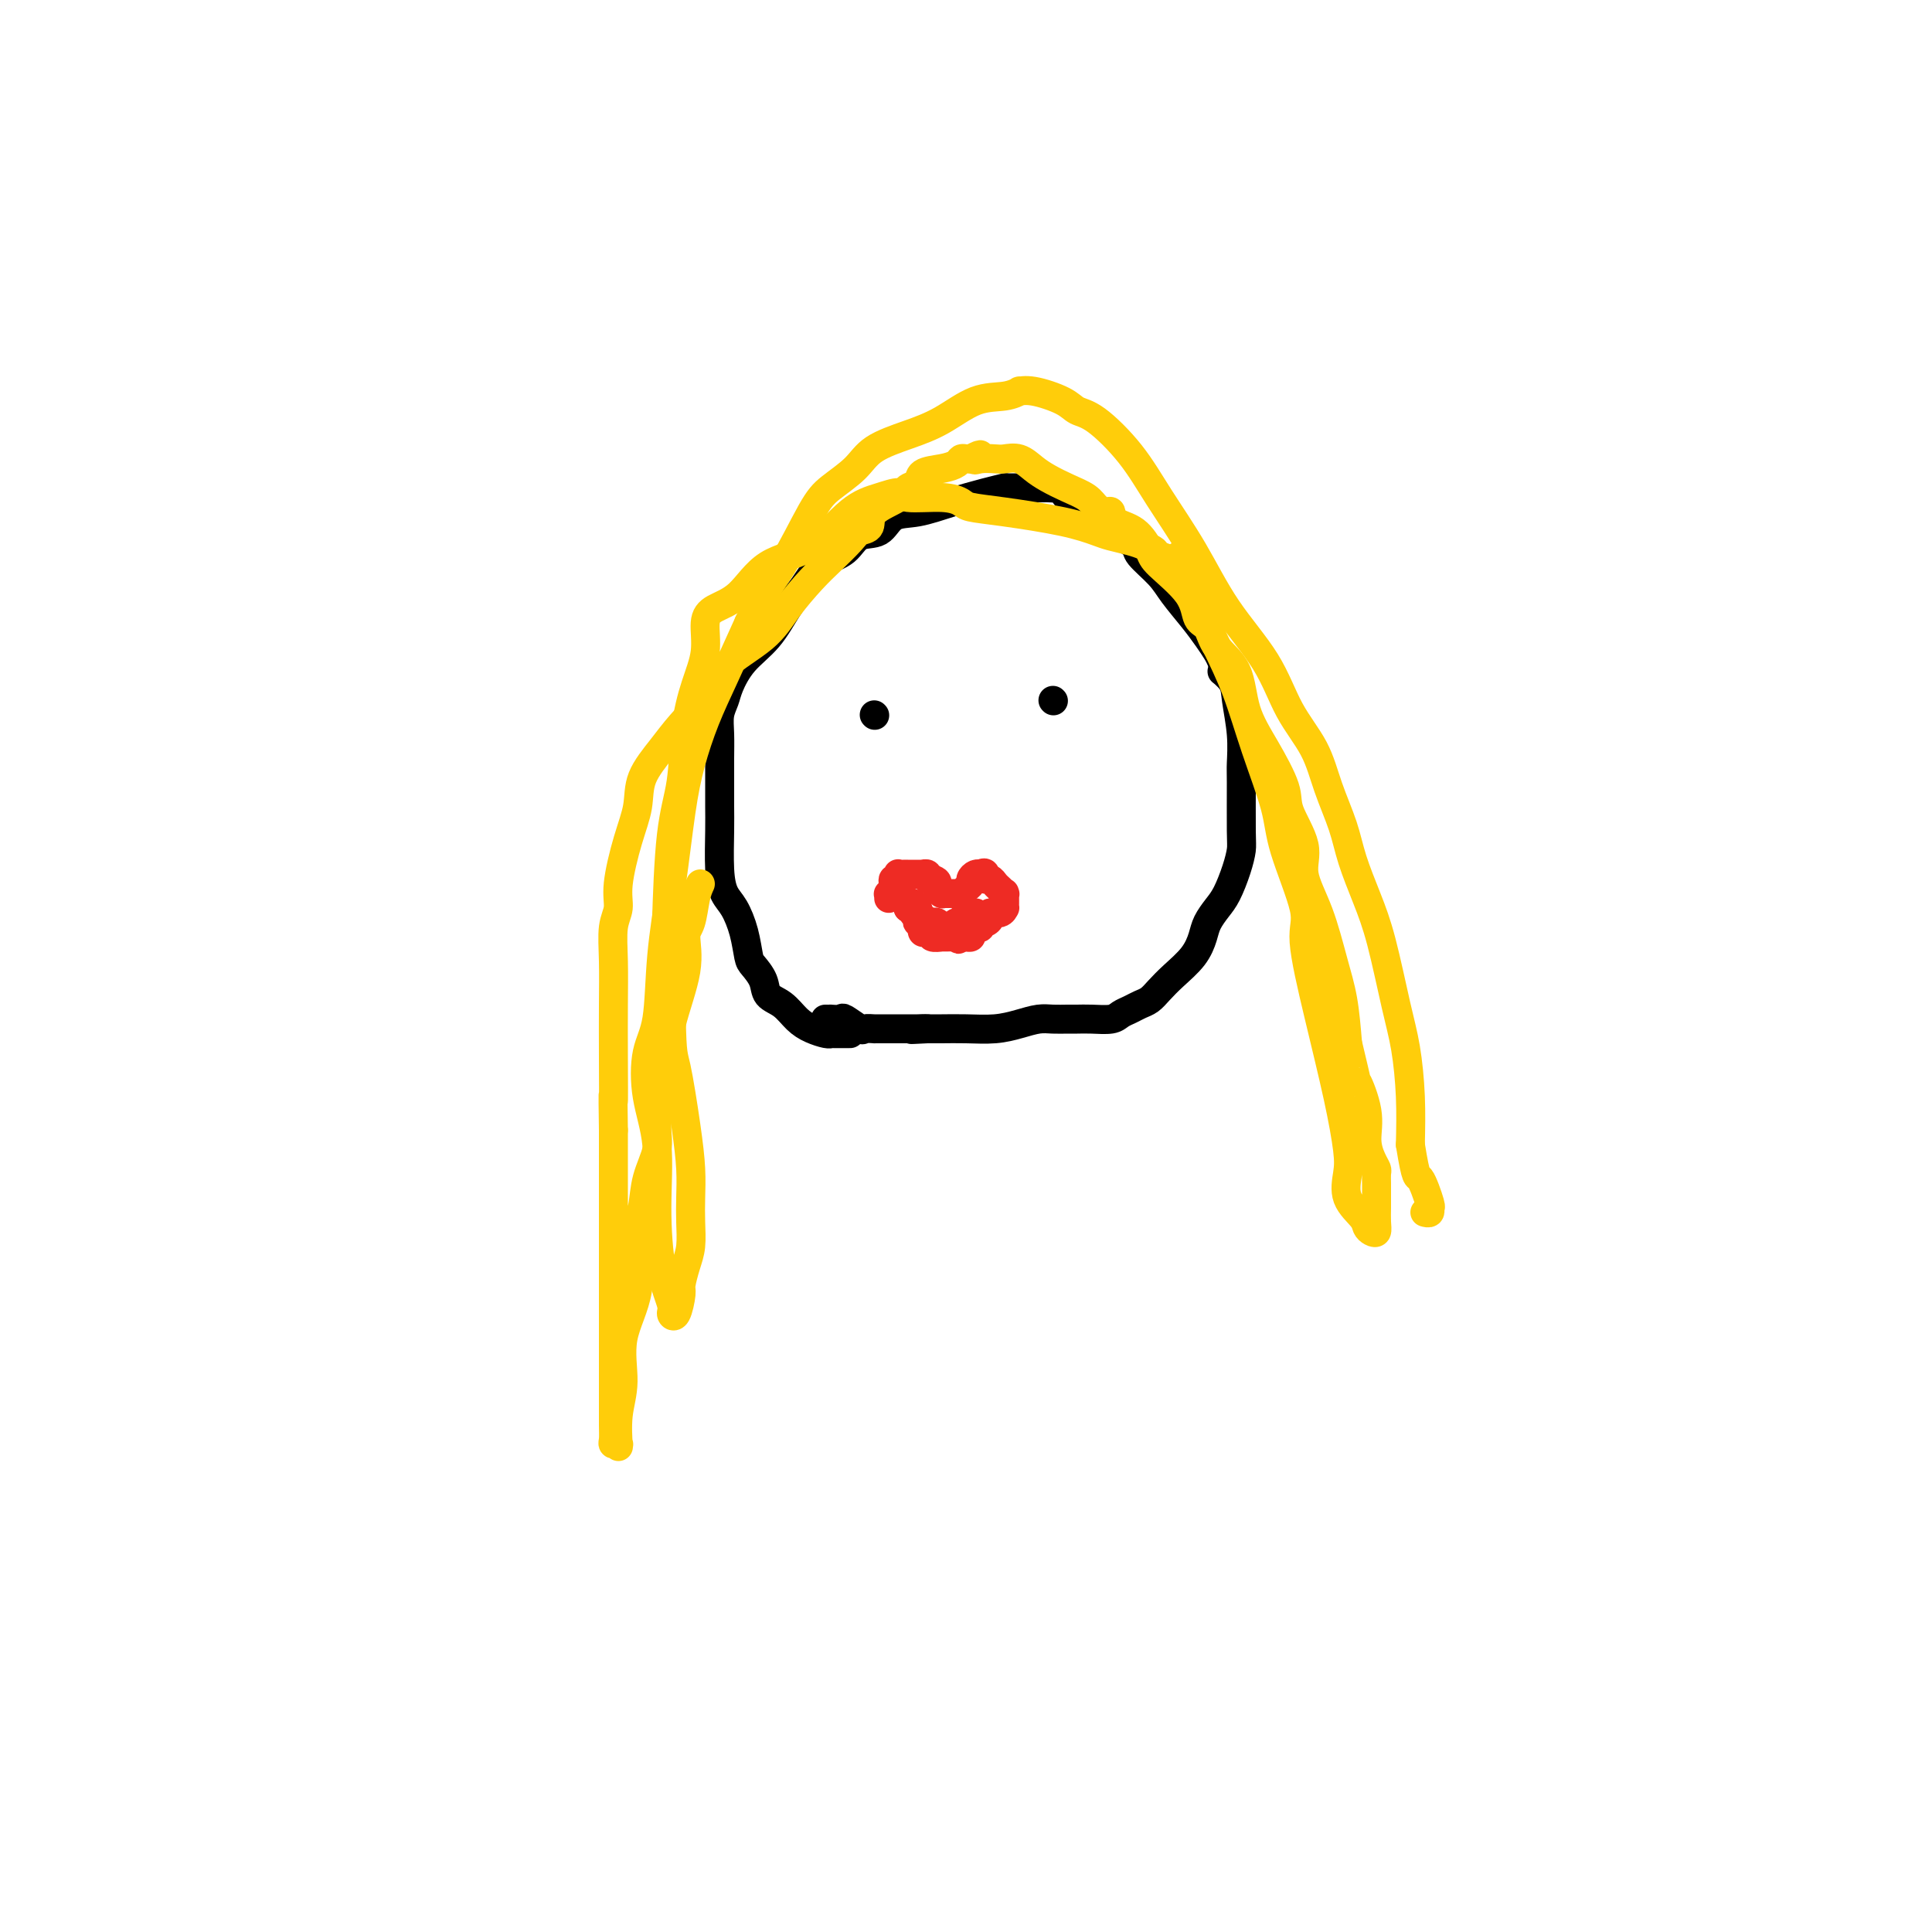 <svg viewBox='0 0 400 400' version='1.1' xmlns='http://www.w3.org/2000/svg' xmlns:xlink='http://www.w3.org/1999/xlink'><g fill='none' stroke='#000000' stroke-width='6' stroke-linecap='round' stroke-linejoin='round'><path d='M176,214c-0.447,0.000 -0.894,0.000 -1,0c-0.106,-0.000 0.130,-0.000 0,0c-0.130,0.000 -0.625,0.001 -1,0c-0.375,-0.001 -0.631,-0.003 -1,0c-0.369,0.003 -0.850,0.010 -1,0c-0.150,-0.010 0.032,-0.037 0,0c-0.032,0.037 -0.278,0.138 -1,0c-0.722,-0.138 -1.918,-0.515 -3,-1c-1.082,-0.485 -2.048,-1.079 -3,-2c-0.952,-0.921 -1.890,-2.170 -3,-3c-1.110,-0.830 -2.391,-1.242 -3,-2c-0.609,-0.758 -0.547,-1.862 -1,-3c-0.453,-1.138 -1.420,-2.309 -2,-3c-0.580,-0.691 -0.772,-0.901 -1,-2c-0.228,-1.099 -0.492,-3.087 -1,-5c-0.508,-1.913 -1.261,-3.749 -2,-5c-0.739,-1.251 -1.466,-1.916 -2,-3c-0.534,-1.084 -0.875,-2.589 -1,-5c-0.125,-2.411 -0.033,-5.730 0,-8c0.033,-2.270 0.008,-3.493 0,-5c-0.008,-1.507 0.001,-3.299 0,-5c-0.001,-1.701 -0.013,-3.310 0,-5c0.013,-1.690 0.049,-3.459 0,-5c-0.049,-1.541 -0.184,-2.854 0,-4c0.184,-1.146 0.685,-2.127 1,-3c0.315,-0.873 0.444,-1.640 1,-3c0.556,-1.360 1.541,-3.313 3,-5c1.459,-1.687 3.393,-3.108 5,-5c1.607,-1.892 2.888,-4.255 4,-6c1.112,-1.745 2.056,-2.873 3,-4'/><path d='M166,122c3.553,-5.308 3.937,-5.576 5,-6c1.063,-0.424 2.806,-1.002 4,-2c1.194,-0.998 1.839,-2.417 3,-3c1.161,-0.583 2.837,-0.331 4,-1c1.163,-0.669 1.812,-2.260 3,-3c1.188,-0.740 2.917,-0.629 5,-1c2.083,-0.371 4.522,-1.224 7,-2c2.478,-0.776 4.996,-1.476 7,-2c2.004,-0.524 3.494,-0.872 4,-1c0.506,-0.128 0.027,-0.034 0,0c-0.027,0.034 0.397,0.009 1,0c0.603,-0.009 1.383,-0.002 2,0c0.617,0.002 1.069,-0.001 2,0c0.931,0.001 2.341,0.006 3,0c0.659,-0.006 0.569,-0.022 1,0c0.431,0.022 1.384,0.084 2,0c0.616,-0.084 0.895,-0.313 1,0c0.105,0.313 0.037,1.169 1,2c0.963,0.831 2.956,1.636 4,2c1.044,0.364 1.138,0.286 2,1c0.862,0.714 2.490,2.220 3,3c0.510,0.780 -0.099,0.834 0,1c0.099,0.166 0.906,0.444 2,1c1.094,0.556 2.474,1.390 3,2c0.526,0.610 0.199,0.995 1,2c0.801,1.005 2.729,2.629 4,4c1.271,1.371 1.885,2.489 3,4c1.115,1.511 2.732,3.415 4,5c1.268,1.585 2.188,2.850 3,4c0.812,1.150 1.518,2.186 2,3c0.482,0.814 0.741,1.407 1,2'/><path d='M253,137c2.675,4.085 0.363,2.299 0,2c-0.363,-0.299 1.223,0.889 2,2c0.777,1.111 0.744,2.146 1,4c0.256,1.854 0.801,4.526 1,7c0.199,2.474 0.051,4.751 0,6c-0.051,1.249 -0.006,1.472 0,4c0.006,2.528 -0.029,7.362 0,10c0.029,2.638 0.120,3.080 0,4c-0.120,0.920 -0.452,2.318 -1,4c-0.548,1.682 -1.314,3.650 -2,5c-0.686,1.350 -1.292,2.083 -2,3c-0.708,0.917 -1.516,2.017 -2,3c-0.484,0.983 -0.643,1.850 -1,3c-0.357,1.150 -0.911,2.584 -2,4c-1.089,1.416 -2.714,2.813 -4,4c-1.286,1.187 -2.232,2.163 -3,3c-0.768,0.837 -1.359,1.534 -2,2c-0.641,0.466 -1.333,0.699 -2,1c-0.667,0.301 -1.309,0.669 -2,1c-0.691,0.331 -1.430,0.625 -2,1c-0.570,0.375 -0.971,0.833 -2,1c-1.029,0.167 -2.687,0.044 -4,0c-1.313,-0.044 -2.283,-0.009 -3,0c-0.717,0.009 -1.183,-0.008 -2,0c-0.817,0.008 -1.985,0.041 -3,0c-1.015,-0.041 -1.878,-0.154 -3,0c-1.122,0.154 -2.502,0.577 -4,1c-1.498,0.423 -3.113,0.845 -5,1c-1.887,0.155 -4.047,0.042 -6,0c-1.953,-0.042 -3.701,-0.012 -5,0c-1.299,0.012 -2.150,0.006 -3,0'/><path d='M192,213c-6.037,0.309 -2.128,0.083 -1,0c1.128,-0.083 -0.524,-0.022 -1,0c-0.476,0.022 0.224,0.006 0,0c-0.224,-0.006 -1.372,-0.002 -2,0c-0.628,0.002 -0.737,0.000 -1,0c-0.263,-0.000 -0.681,0.000 -1,0c-0.319,-0.000 -0.538,-0.001 -1,0c-0.462,0.001 -1.168,0.002 -2,0c-0.832,-0.002 -1.789,-0.008 -2,0c-0.211,0.008 0.324,0.030 0,0c-0.324,-0.030 -1.506,-0.113 -2,0c-0.494,0.113 -0.299,0.423 -1,0c-0.701,-0.423 -2.297,-1.577 -3,-2c-0.703,-0.423 -0.514,-0.113 -1,0c-0.486,0.113 -1.646,0.030 -2,0c-0.354,-0.030 0.097,-0.008 0,0c-0.097,0.008 -0.742,0.002 -1,0c-0.258,-0.002 -0.129,-0.001 0,0'/></g>
<g fill='none' stroke='#FFCD0A' stroke-width='6' stroke-linecap='round' stroke-linejoin='round'><path d='M145,183c-0.346,0.756 -0.692,1.512 -1,3c-0.308,1.488 -0.579,3.709 -1,5c-0.421,1.291 -0.991,1.651 -1,3c-0.009,1.349 0.543,3.687 0,7c-0.543,3.313 -2.182,7.602 -3,11c-0.818,3.398 -0.814,5.905 -1,8c-0.186,2.095 -0.560,3.778 -1,6c-0.440,2.222 -0.946,4.984 -1,7c-0.054,2.016 0.342,3.288 0,5c-0.342,1.712 -1.424,3.865 -2,6c-0.576,2.135 -0.647,4.253 -1,6c-0.353,1.747 -0.988,3.122 -1,6c-0.012,2.878 0.599,7.259 0,11c-0.599,3.741 -2.409,6.841 -3,10c-0.591,3.159 0.038,6.377 0,9c-0.038,2.623 -0.741,4.650 -1,7c-0.259,2.350 -0.073,5.022 0,6c0.073,0.978 0.034,0.260 0,0c-0.034,-0.260 -0.062,-0.063 0,0c0.062,0.063 0.213,-0.007 0,0c-0.213,0.007 -0.789,0.090 -1,0c-0.211,-0.090 -0.057,-0.355 0,-1c0.057,-0.645 0.015,-1.670 0,-3c-0.015,-1.330 -0.004,-2.964 0,-5c0.004,-2.036 0.001,-4.475 0,-8c-0.001,-3.525 -0.000,-8.138 0,-12c0.000,-3.862 0.000,-6.973 0,-10c-0.000,-3.027 -0.000,-5.969 0,-9c0.000,-3.031 0.000,-6.152 0,-9c-0.000,-2.848 -0.000,-5.424 0,-8'/><path d='M127,234c-0.155,-11.015 -0.043,-6.053 0,-6c0.043,0.053 0.016,-4.803 0,-9c-0.016,-4.197 -0.020,-7.735 0,-11c0.020,-3.265 0.063,-6.258 0,-9c-0.063,-2.742 -0.234,-5.232 0,-7c0.234,-1.768 0.872,-2.813 1,-4c0.128,-1.187 -0.255,-2.515 0,-5c0.255,-2.485 1.147,-6.126 2,-9c0.853,-2.874 1.667,-4.980 2,-7c0.333,-2.020 0.185,-3.953 1,-6c0.815,-2.047 2.595,-4.209 4,-6c1.405,-1.791 2.436,-3.212 4,-5c1.564,-1.788 3.661,-3.945 5,-6c1.339,-2.055 1.922,-4.008 4,-6c2.078,-1.992 5.653,-4.021 8,-6c2.347,-1.979 3.468,-3.907 5,-6c1.532,-2.093 3.476,-4.352 5,-6c1.524,-1.648 2.628,-2.685 4,-4c1.372,-1.315 3.012,-2.908 4,-4c0.988,-1.092 1.324,-1.683 2,-2c0.676,-0.317 1.691,-0.360 2,-1c0.309,-0.640 -0.088,-1.877 1,-3c1.088,-1.123 3.663,-2.132 5,-3c1.337,-0.868 1.437,-1.594 2,-2c0.563,-0.406 1.590,-0.491 2,-1c0.410,-0.509 0.204,-1.443 1,-2c0.796,-0.557 2.595,-0.738 4,-1c1.405,-0.262 2.418,-0.606 3,-1c0.582,-0.394 0.734,-0.837 1,-1c0.266,-0.163 0.648,-0.047 1,0c0.352,0.047 0.676,0.023 1,0'/><path d='M201,95c3.303,-1.702 1.559,-0.458 1,0c-0.559,0.458 0.066,0.129 1,0c0.934,-0.129 2.178,-0.057 3,0c0.822,0.057 1.223,0.098 2,0c0.777,-0.098 1.931,-0.336 3,0c1.069,0.336 2.054,1.245 3,2c0.946,0.755 1.854,1.355 3,2c1.146,0.645 2.531,1.334 4,2c1.469,0.666 3.021,1.309 4,2c0.979,0.691 1.385,1.429 2,2c0.615,0.571 1.440,0.975 2,1c0.560,0.025 0.856,-0.330 1,0c0.144,0.330 0.137,1.346 1,2c0.863,0.654 2.597,0.946 4,2c1.403,1.054 2.473,2.872 3,4c0.527,1.128 0.509,1.568 2,3c1.491,1.432 4.490,3.856 6,6c1.510,2.144 1.530,4.006 2,5c0.470,0.994 1.391,1.119 2,2c0.609,0.881 0.906,2.518 2,4c1.094,1.482 2.983,2.809 4,5c1.017,2.191 1.160,5.246 2,8c0.840,2.754 2.377,5.206 4,8c1.623,2.794 3.333,5.929 4,8c0.667,2.071 0.289,3.076 1,5c0.711,1.924 2.509,4.766 3,7c0.491,2.234 -0.324,3.861 0,6c0.324,2.139 1.788,4.790 3,8c1.212,3.210 2.172,6.980 3,10c0.828,3.020 1.522,5.292 2,8c0.478,2.708 0.739,5.854 1,9'/><path d='M279,216c2.340,9.729 1.688,7.552 2,8c0.312,0.448 1.586,3.520 2,6c0.414,2.480 -0.033,4.370 0,6c0.033,1.630 0.545,3.002 1,4c0.455,0.998 0.854,1.621 1,2c0.146,0.379 0.039,0.514 0,1c-0.039,0.486 -0.010,1.325 0,2c0.010,0.675 -0.000,1.187 0,2c0.000,0.813 0.011,1.928 0,3c-0.011,1.072 -0.042,2.100 0,3c0.042,0.900 0.158,1.670 0,2c-0.158,0.330 -0.589,0.220 -1,0c-0.411,-0.220 -0.803,-0.550 -1,-1c-0.197,-0.450 -0.201,-1.021 -1,-2c-0.799,-0.979 -2.394,-2.368 -3,-4c-0.606,-1.632 -0.224,-3.508 0,-5c0.224,-1.492 0.288,-2.601 0,-5c-0.288,-2.399 -0.928,-6.089 -2,-11c-1.072,-4.911 -2.575,-11.042 -4,-17c-1.425,-5.958 -2.772,-11.743 -3,-15c-0.228,-3.257 0.663,-3.985 0,-7c-0.663,-3.015 -2.880,-8.318 -4,-12c-1.120,-3.682 -1.141,-5.743 -2,-9c-0.859,-3.257 -2.554,-7.711 -4,-12c-1.446,-4.289 -2.643,-8.412 -4,-12c-1.357,-3.588 -2.875,-6.641 -4,-9c-1.125,-2.359 -1.858,-4.024 -2,-5c-0.142,-0.976 0.308,-1.263 0,-2c-0.308,-0.737 -1.374,-1.925 -2,-3c-0.626,-1.075 -0.813,-2.038 -1,-3'/><path d='M247,121c-4.165,-10.709 -3.076,-3.983 -3,-2c0.076,1.983 -0.861,-0.778 -1,-2c-0.139,-1.222 0.519,-0.905 0,-1c-0.519,-0.095 -2.215,-0.603 -3,-1c-0.785,-0.397 -0.658,-0.683 -1,-1c-0.342,-0.317 -1.151,-0.665 -2,-1c-0.849,-0.335 -1.737,-0.657 -3,-1c-1.263,-0.343 -2.902,-0.708 -4,-1c-1.098,-0.292 -1.655,-0.512 -3,-1c-1.345,-0.488 -3.479,-1.245 -7,-2c-3.521,-0.755 -8.429,-1.507 -12,-2c-3.571,-0.493 -5.805,-0.725 -7,-1c-1.195,-0.275 -1.350,-0.593 -2,-1c-0.650,-0.407 -1.795,-0.903 -4,-1c-2.205,-0.097 -5.471,0.204 -7,0c-1.529,-0.204 -1.321,-0.914 -2,-1c-0.679,-0.086 -2.245,0.452 -4,1c-1.755,0.548 -3.699,1.105 -6,3c-2.301,1.895 -4.961,5.127 -8,7c-3.039,1.873 -6.459,2.386 -9,4c-2.541,1.614 -4.203,4.329 -6,6c-1.797,1.671 -3.728,2.297 -5,3c-1.272,0.703 -1.884,1.483 -2,3c-0.116,1.517 0.264,3.769 0,6c-0.264,2.231 -1.170,4.439 -2,7c-0.830,2.561 -1.582,5.476 -2,9c-0.418,3.524 -0.502,7.657 -1,11c-0.498,3.343 -1.412,5.896 -2,11c-0.588,5.104 -0.851,12.759 -1,18c-0.149,5.241 -0.186,8.069 0,11c0.186,2.931 0.593,5.966 1,9'/><path d='M139,211c0.121,7.540 0.425,7.390 1,10c0.575,2.610 1.423,7.979 2,12c0.577,4.021 0.884,6.693 1,9c0.116,2.307 0.041,4.250 0,6c-0.041,1.750 -0.049,3.306 0,5c0.049,1.694 0.154,3.527 0,5c-0.154,1.473 -0.567,2.588 -1,4c-0.433,1.412 -0.885,3.121 -1,4c-0.115,0.879 0.106,0.927 0,2c-0.106,1.073 -0.540,3.171 -1,4c-0.460,0.829 -0.944,0.388 -1,0c-0.056,-0.388 0.318,-0.725 0,-2c-0.318,-1.275 -1.327,-3.488 -2,-7c-0.673,-3.512 -1.011,-8.323 -1,-13c0.011,-4.677 0.369,-9.220 0,-13c-0.369,-3.780 -1.466,-6.796 -2,-10c-0.534,-3.204 -0.505,-6.594 0,-9c0.505,-2.406 1.485,-3.827 2,-7c0.515,-3.173 0.563,-8.099 1,-13c0.437,-4.901 1.263,-9.776 2,-15c0.737,-5.224 1.385,-10.798 2,-15c0.615,-4.202 1.196,-7.034 2,-10c0.804,-2.966 1.832,-6.068 3,-9c1.168,-2.932 2.477,-5.695 4,-9c1.523,-3.305 3.262,-7.153 5,-11'/><path d='M155,129c3.124,-6.604 4.934,-8.616 7,-12c2.066,-3.384 4.389,-8.142 6,-11c1.611,-2.858 2.512,-3.817 4,-5c1.488,-1.183 3.565,-2.590 5,-4c1.435,-1.410 2.228,-2.822 4,-4c1.772,-1.178 4.521,-2.124 7,-3c2.479,-0.876 4.687,-1.684 7,-3c2.313,-1.316 4.731,-3.139 7,-4c2.269,-0.861 4.390,-0.761 6,-1c1.610,-0.239 2.710,-0.817 3,-1c0.290,-0.183 -0.228,0.030 0,0c0.228,-0.030 1.204,-0.304 3,0c1.796,0.304 4.414,1.185 6,2c1.586,0.815 2.141,1.563 3,2c0.859,0.437 2.021,0.563 4,2c1.979,1.437 4.773,4.186 7,7c2.227,2.814 3.886,5.692 6,9c2.114,3.308 4.684,7.046 7,11c2.316,3.954 4.377,8.123 7,12c2.623,3.877 5.809,7.463 8,11c2.191,3.537 3.387,7.027 5,10c1.613,2.973 3.642,5.430 5,8c1.358,2.570 2.043,5.254 3,8c0.957,2.746 2.185,5.555 3,8c0.815,2.445 1.216,4.526 2,7c0.784,2.474 1.951,5.340 3,8c1.049,2.660 1.980,5.113 3,9c1.020,3.887 2.129,9.207 3,13c0.871,3.793 1.504,6.060 2,9c0.496,2.940 0.856,6.554 1,10c0.144,3.446 0.072,6.723 0,10'/><path d='M292,237c1.259,7.791 1.405,6.270 2,7c0.595,0.730 1.637,3.712 2,5c0.363,1.288 0.046,0.881 0,1c-0.046,0.119 0.180,0.763 0,1c-0.180,0.237 -0.766,0.068 -1,0c-0.234,-0.068 -0.117,-0.034 0,0'/></g>
<g fill='none' stroke='#000000' stroke-width='6' stroke-linecap='round' stroke-linejoin='round'><path d='M181,148c0.000,0.000 0.100,0.100 0.1,0.1'/><path d='M218,145c0.000,0.000 0.100,0.100 0.1,0.1'/></g>
<g fill='none' stroke='#EE2B24' stroke-width='6' stroke-linecap='round' stroke-linejoin='round'><path d='M184,186c-0.008,-0.416 -0.016,-0.832 0,-1c0.016,-0.168 0.056,-0.087 0,0c-0.056,0.087 -0.207,0.182 0,0c0.207,-0.182 0.774,-0.641 1,-1c0.226,-0.359 0.112,-0.618 0,-1c-0.112,-0.382 -0.224,-0.887 0,-1c0.224,-0.113 0.782,0.166 1,0c0.218,-0.166 0.096,-0.776 0,-1c-0.096,-0.224 -0.167,-0.060 0,0c0.167,0.060 0.571,0.016 1,0c0.429,-0.016 0.885,-0.004 1,0c0.115,0.004 -0.109,0.001 0,0c0.109,-0.001 0.550,-0.000 1,0c0.450,0.000 0.909,-0.001 1,0c0.091,0.001 -0.187,0.004 0,0c0.187,-0.004 0.837,-0.015 1,0c0.163,0.015 -0.163,0.056 0,0c0.163,-0.056 0.813,-0.207 1,0c0.187,0.207 -0.089,0.774 0,1c0.089,0.226 0.545,0.113 1,0'/><path d='M193,182c1.171,0.337 1.097,0.679 1,1c-0.097,0.321 -0.219,0.622 0,1c0.219,0.378 0.779,0.833 1,1c0.221,0.167 0.102,0.045 0,0c-0.102,-0.045 -0.186,-0.012 0,0c0.186,0.012 0.641,0.004 1,0c0.359,-0.004 0.621,-0.004 1,0c0.379,0.004 0.876,0.012 1,0c0.124,-0.012 -0.125,-0.044 0,0c0.125,0.044 0.625,0.166 1,0c0.375,-0.166 0.626,-0.619 1,-1c0.374,-0.381 0.871,-0.691 1,-1c0.129,-0.309 -0.110,-0.619 0,-1c0.110,-0.381 0.568,-0.833 1,-1c0.432,-0.167 0.838,-0.048 1,0c0.162,0.048 0.081,0.024 0,0'/><path d='M203,181c0.997,-0.602 0.988,-0.106 1,0c0.012,0.106 0.044,-0.179 0,0c-0.044,0.179 -0.166,0.822 0,1c0.166,0.178 0.619,-0.110 1,0c0.381,0.110 0.691,0.616 1,1c0.309,0.384 0.619,0.645 1,1c0.381,0.355 0.834,0.803 1,1c0.166,0.197 0.045,0.143 0,0c-0.045,-0.143 -0.014,-0.374 0,0c0.014,0.374 0.010,1.353 0,2c-0.010,0.647 -0.026,0.961 0,1c0.026,0.039 0.095,-0.196 0,0c-0.095,0.196 -0.355,0.822 -1,1c-0.645,0.178 -1.675,-0.092 -2,0c-0.325,0.092 0.054,0.547 0,1c-0.054,0.453 -0.540,0.905 -1,1c-0.460,0.095 -0.894,-0.168 -1,0c-0.106,0.168 0.116,0.767 0,1c-0.116,0.233 -0.570,0.101 -1,0c-0.430,-0.101 -0.836,-0.171 -1,0c-0.164,0.171 -0.085,0.582 0,1c0.085,0.418 0.177,0.843 0,1c-0.177,0.157 -0.622,0.045 -1,0c-0.378,-0.045 -0.689,-0.022 -1,0'/><path d='M199,194c-1.324,0.928 -0.134,0.249 0,0c0.134,-0.249 -0.788,-0.067 -1,0c-0.212,0.067 0.285,0.018 0,0c-0.285,-0.018 -1.352,-0.004 -2,0c-0.648,0.004 -0.877,-0.003 -1,0c-0.123,0.003 -0.141,0.015 0,0c0.141,-0.015 0.440,-0.056 0,0c-0.440,0.056 -1.621,0.208 -2,0c-0.379,-0.208 0.042,-0.778 0,-1c-0.042,-0.222 -0.547,-0.097 -1,0c-0.453,0.097 -0.852,0.167 -1,0c-0.148,-0.167 -0.043,-0.571 0,-1c0.043,-0.429 0.025,-0.885 0,-1c-0.025,-0.115 -0.059,0.110 0,0c0.059,-0.110 0.209,-0.555 0,-1c-0.209,-0.445 -0.778,-0.891 -1,-1c-0.222,-0.109 -0.098,0.117 0,0c0.098,-0.117 0.171,-0.578 0,-1c-0.171,-0.422 -0.584,-0.806 -1,-1c-0.416,-0.194 -0.833,-0.198 -1,0c-0.167,0.198 -0.083,0.599 0,1'/><path d='M188,188c-0.531,-0.992 0.641,-0.472 1,0c0.359,0.472 -0.096,0.897 0,1c0.096,0.103 0.744,-0.116 1,0c0.256,0.116 0.121,0.567 0,1c-0.121,0.433 -0.227,0.848 0,1c0.227,0.152 0.787,0.040 1,0c0.213,-0.040 0.081,-0.007 0,0c-0.081,0.007 -0.109,-0.012 0,0c0.109,0.012 0.355,0.056 1,0c0.645,-0.056 1.689,-0.211 2,0c0.311,0.211 -0.110,0.789 0,1c0.110,0.211 0.750,0.057 1,0c0.250,-0.057 0.108,-0.015 0,0c-0.108,0.015 -0.184,0.004 0,0c0.184,-0.004 0.626,-0.001 1,0c0.374,0.001 0.678,0.000 1,0c0.322,-0.000 0.661,-0.000 1,0'/><path d='M198,192c1.560,0.688 0.461,0.409 0,0c-0.461,-0.409 -0.282,-0.947 0,-1c0.282,-0.053 0.668,0.378 1,0c0.332,-0.378 0.611,-1.565 1,-2c0.389,-0.435 0.888,-0.116 1,0c0.112,0.116 -0.162,0.031 0,0c0.162,-0.031 0.761,-0.009 1,0c0.239,0.009 0.120,0.004 0,0'/></g>
</svg>